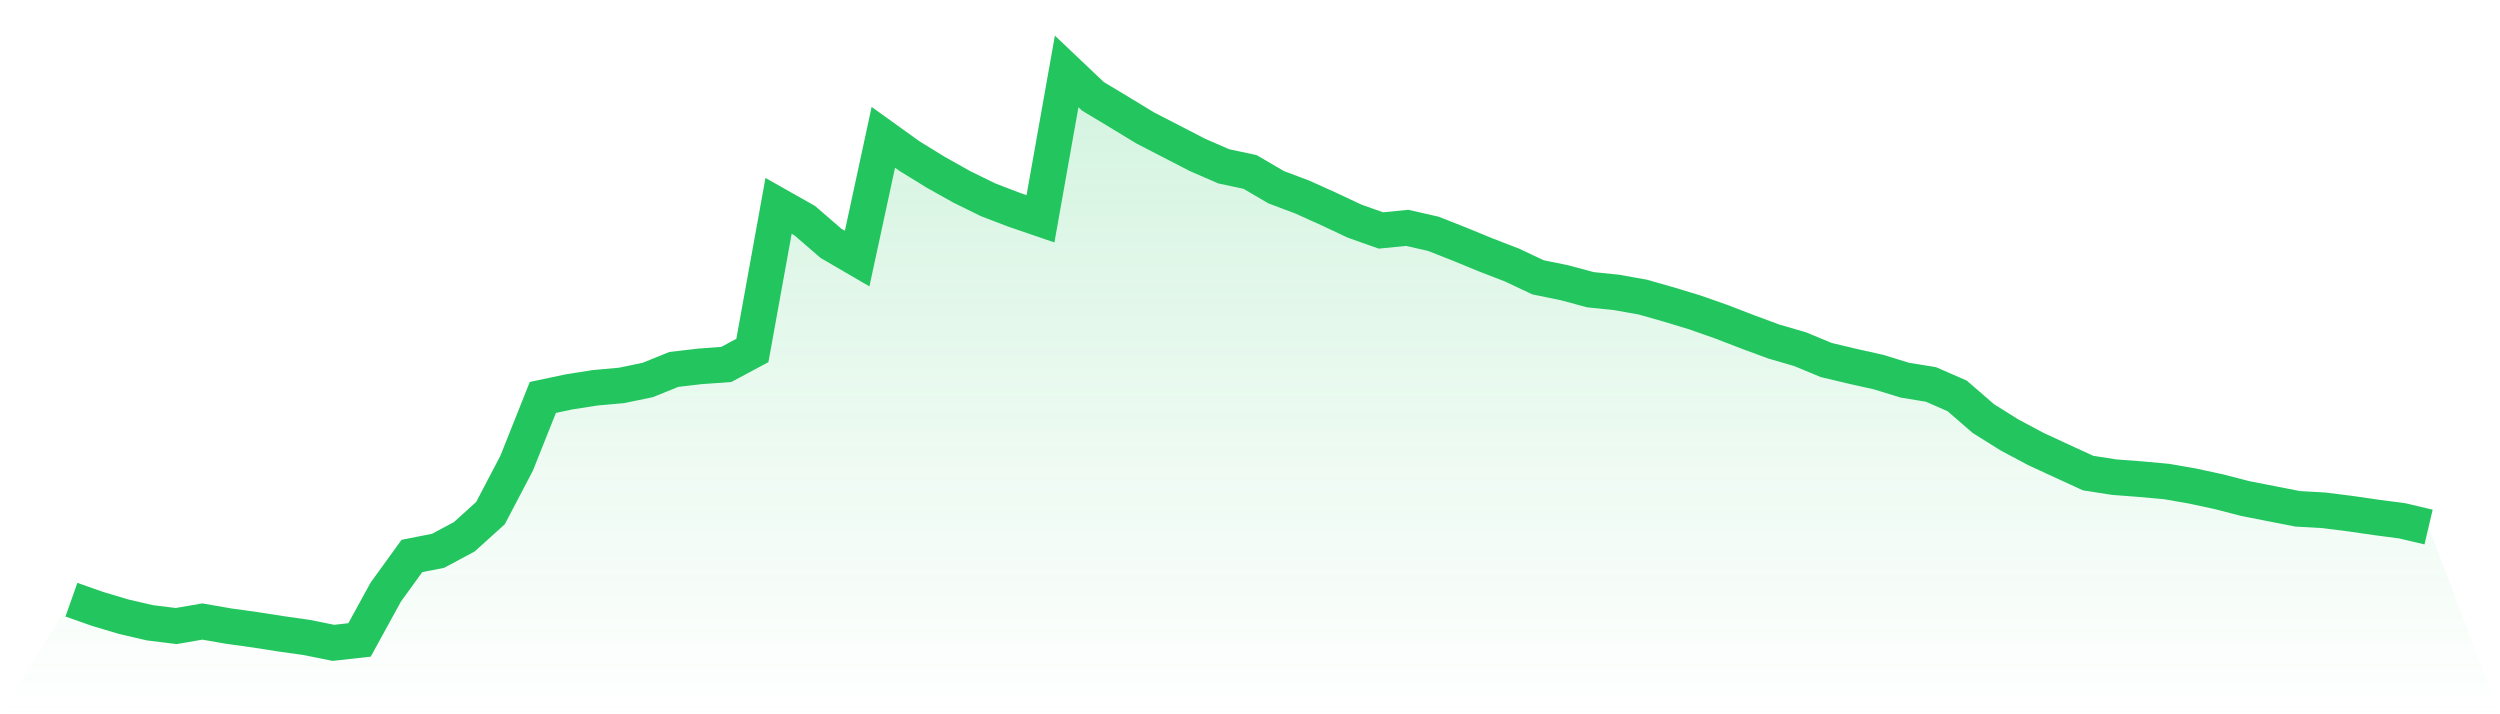 <svg viewBox="0 0 140 40" xmlns="http://www.w3.org/2000/svg">
<defs>
<linearGradient id="gradient" x1="0" x2="0" y1="0" y2="1">
<stop offset="0%" stop-color="#22c55e" stop-opacity="0.2"/>
<stop offset="100%" stop-color="#22c55e" stop-opacity="0"/>
</linearGradient>
</defs>
<path d="M4,33.583 L4,33.583 L5.467,34.1 L6.933,34.537 L8.4,34.877 L9.867,35.058 L11.333,34.805 L12.8,35.061 L14.267,35.265 L15.733,35.494 L17.2,35.702 L18.667,36 L20.133,35.837 L21.6,33.162 L23.067,31.134 L24.533,30.845 L26,30.06 L27.467,28.734 L28.933,25.937 L30.4,22.256 L31.867,21.945 L33.333,21.715 L34.8,21.584 L36.267,21.281 L37.733,20.688 L39.2,20.516 L40.667,20.411 L42.133,19.627 L43.6,11.528 L45.067,12.357 L46.533,13.625 L48,14.48 L49.467,7.69 L50.933,8.743 L52.4,9.646 L53.867,10.468 L55.333,11.188 L56.8,11.75 L58.267,12.252 L59.733,4 L61.2,5.392 L62.667,6.275 L64.133,7.165 L65.6,7.922 L67.067,8.679 L68.533,9.316 L70,9.628 L71.467,10.485 L72.933,11.037 L74.4,11.699 L75.867,12.388 L77.333,12.906 L78.8,12.759 L80.267,13.093 L81.733,13.671 L83.2,14.274 L84.667,14.841 L86.133,15.531 L87.6,15.831 L89.067,16.225 L90.533,16.376 L92,16.638 L93.467,17.056 L94.933,17.502 L96.4,18.018 L97.867,18.584 L99.333,19.126 L100.8,19.552 L102.267,20.16 L103.733,20.51 L105.2,20.837 L106.667,21.289 L108.133,21.528 L109.6,22.17 L111.067,23.44 L112.533,24.358 L114,25.14 L115.467,25.819 L116.933,26.492 L118.4,26.721 L119.867,26.832 L121.333,26.966 L122.8,27.222 L124.267,27.539 L125.733,27.918 L127.2,28.206 L128.667,28.494 L130.133,28.577 L131.6,28.762 L133.067,28.974 L134.533,29.168 L136,29.514 L140,40 L0,40 z" fill="url(#gradient)"/>
<path d="M4,33.583 L4,33.583 L5.467,34.1 L6.933,34.537 L8.4,34.877 L9.867,35.058 L11.333,34.805 L12.8,35.061 L14.267,35.265 L15.733,35.494 L17.2,35.702 L18.667,36 L20.133,35.837 L21.6,33.162 L23.067,31.134 L24.533,30.845 L26,30.06 L27.467,28.734 L28.933,25.937 L30.4,22.256 L31.867,21.945 L33.333,21.715 L34.8,21.584 L36.267,21.281 L37.733,20.688 L39.2,20.516 L40.667,20.411 L42.133,19.627 L43.6,11.528 L45.067,12.357 L46.533,13.625 L48,14.48 L49.467,7.69 L50.933,8.743 L52.4,9.646 L53.867,10.468 L55.333,11.188 L56.8,11.75 L58.267,12.252 L59.733,4 L61.2,5.392 L62.667,6.275 L64.133,7.165 L65.6,7.922 L67.067,8.679 L68.533,9.316 L70,9.628 L71.467,10.485 L72.933,11.037 L74.4,11.699 L75.867,12.388 L77.333,12.906 L78.8,12.759 L80.267,13.093 L81.733,13.671 L83.2,14.274 L84.667,14.841 L86.133,15.531 L87.6,15.831 L89.067,16.225 L90.533,16.376 L92,16.638 L93.467,17.056 L94.933,17.502 L96.4,18.018 L97.867,18.584 L99.333,19.126 L100.8,19.552 L102.267,20.16 L103.733,20.51 L105.2,20.837 L106.667,21.289 L108.133,21.528 L109.6,22.17 L111.067,23.44 L112.533,24.358 L114,25.14 L115.467,25.819 L116.933,26.492 L118.4,26.721 L119.867,26.832 L121.333,26.966 L122.8,27.222 L124.267,27.539 L125.733,27.918 L127.2,28.206 L128.667,28.494 L130.133,28.577 L131.6,28.762 L133.067,28.974 L134.533,29.168 L136,29.514" fill="none" stroke="#22c55e" stroke-width="2"/>
</svg>